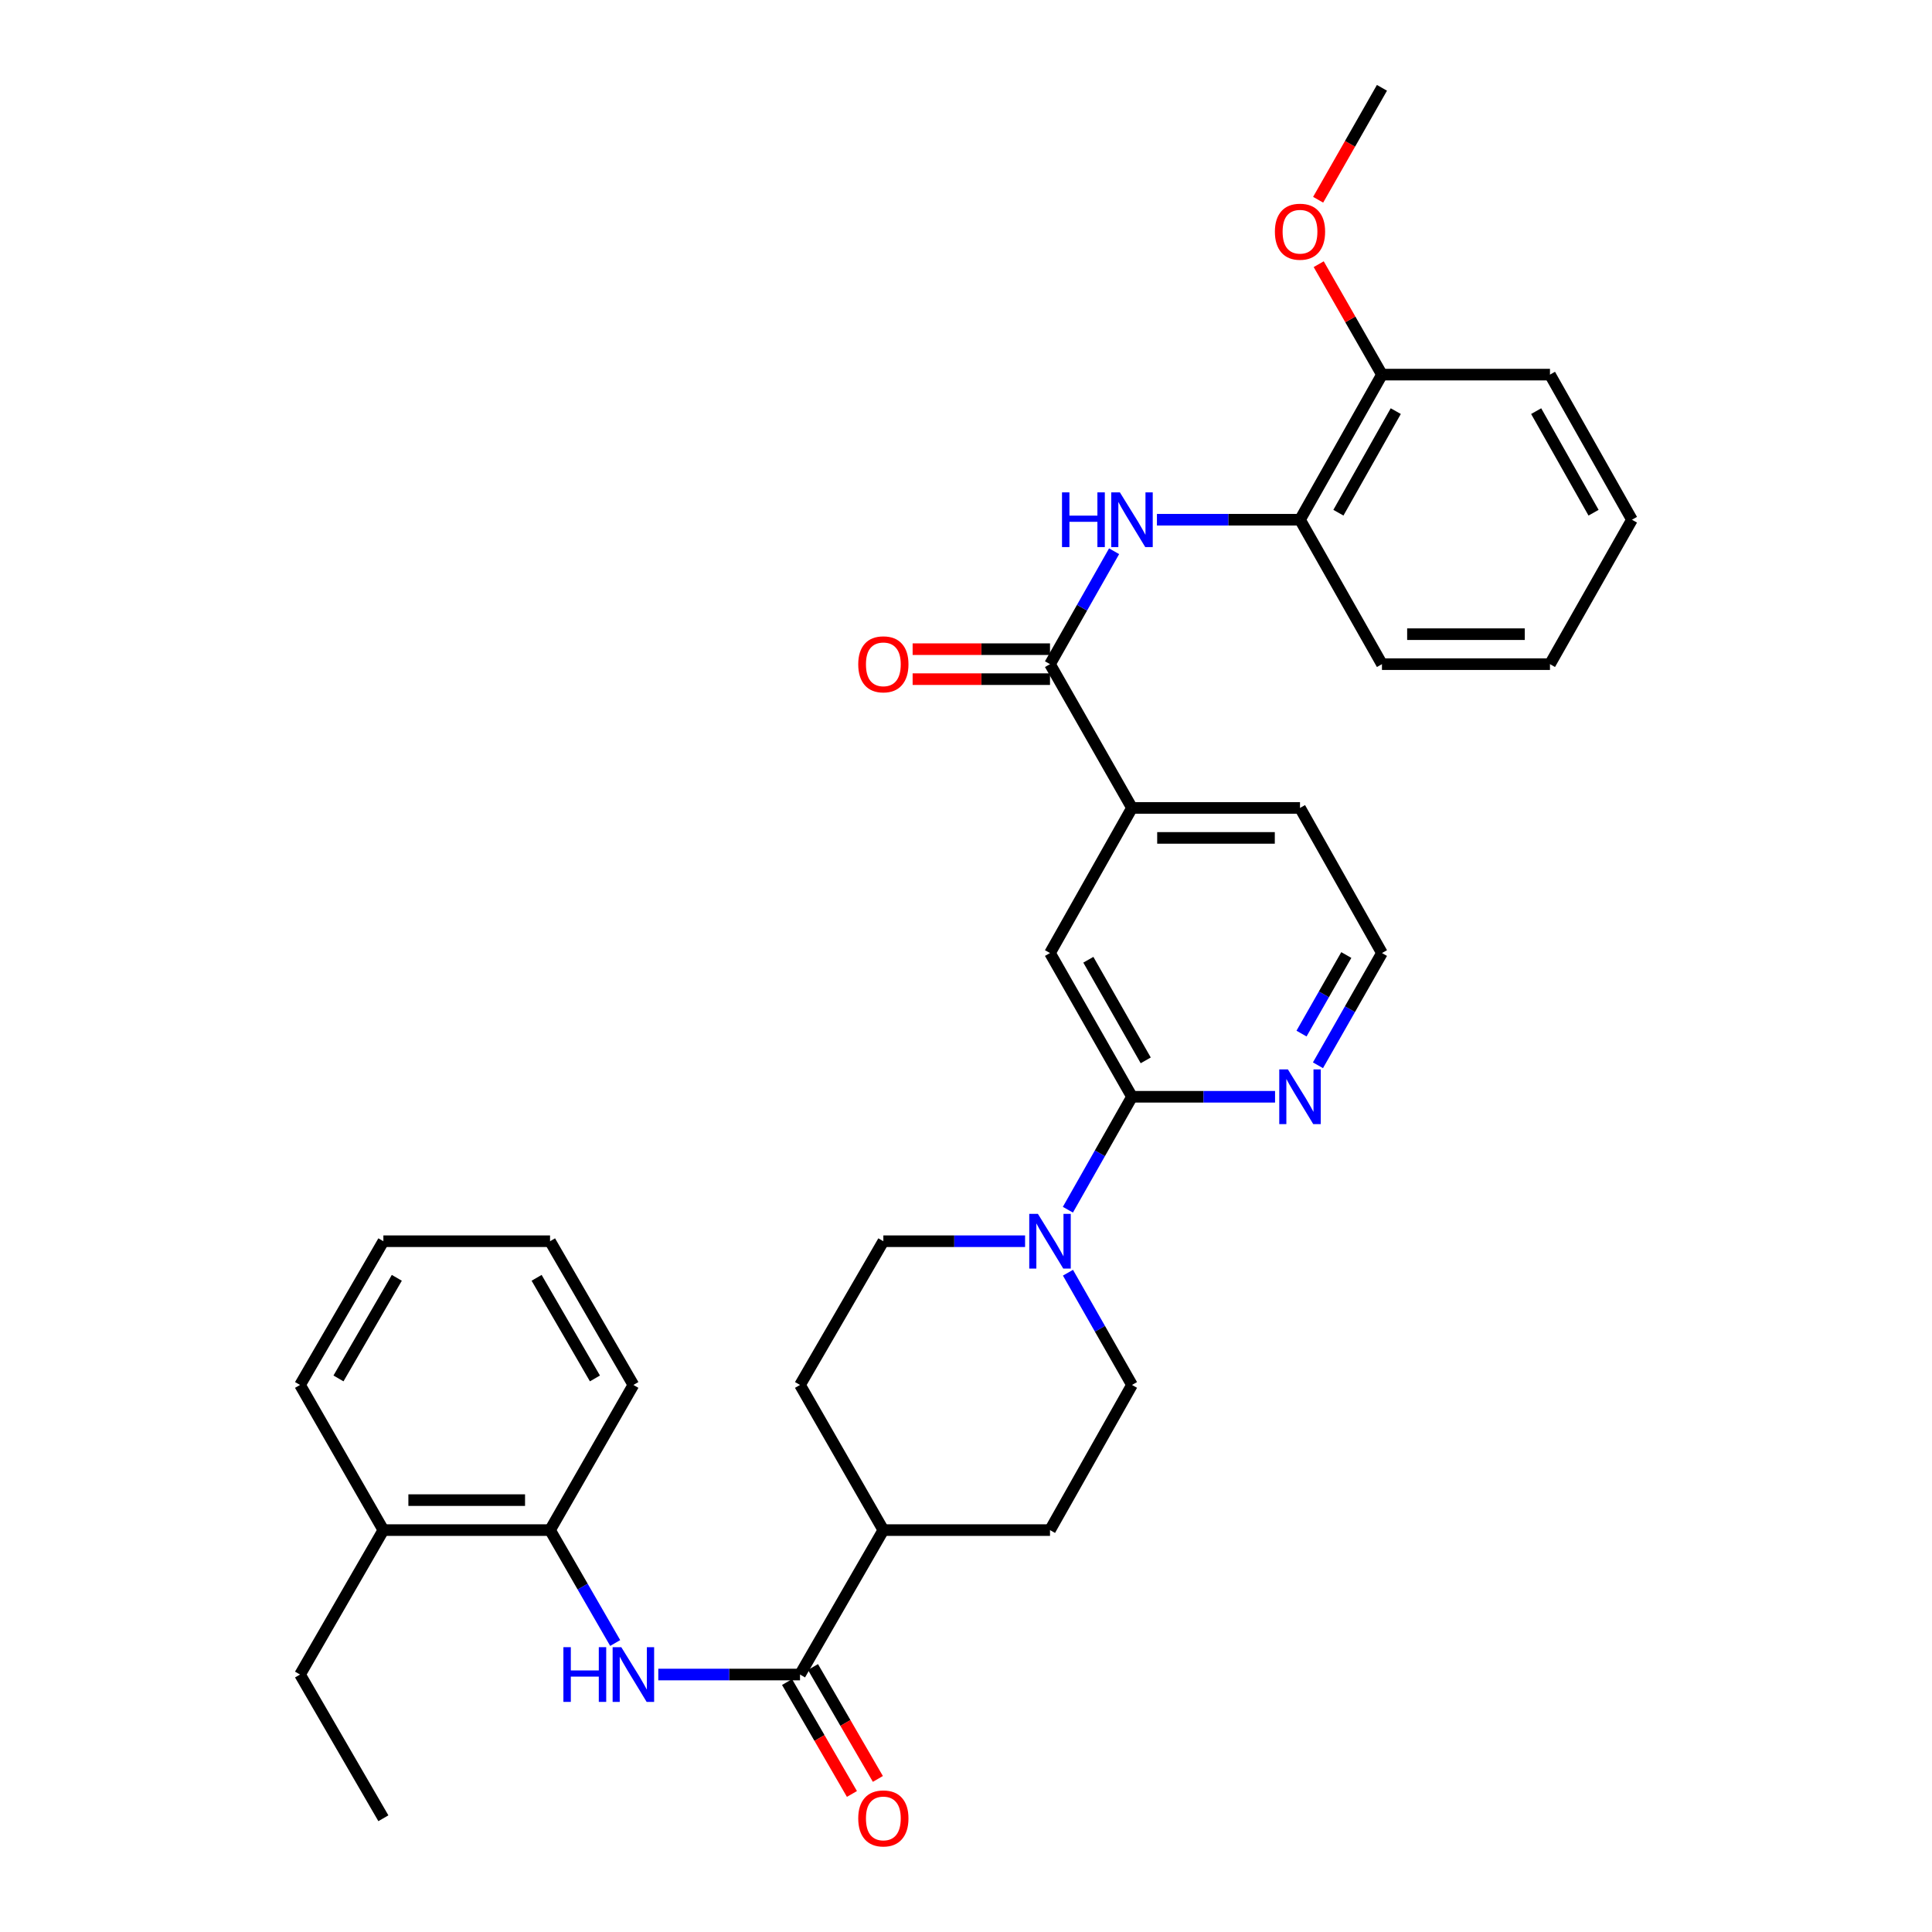 <?xml version='1.0' encoding='iso-8859-1'?>
<svg version='1.1' baseProfile='full'
              xmlns='http://www.w3.org/2000/svg'
                      xmlns:rdkit='http://www.rdkit.org/xml'
                      xmlns:xlink='http://www.w3.org/1999/xlink'
                  xml:space='preserve'
width='1000px' height='1000px' viewBox='0 0 1000 1000'>
<!-- END OF HEADER -->
<rect style='opacity:1.0;fill:#FFFFFF;stroke:none' width='1000' height='1000' x='0' y='0'> </rect>
<path class='bond-3' d='M 543.478,343.769 L 560.067,314.545' style='fill:none;fill-rule:evenodd;stroke:#000000;stroke-width:6px;stroke-linecap:butt;stroke-linejoin:miter;stroke-opacity:1' />
<path class='bond-3' d='M 560.067,314.545 L 576.656,285.32' style='fill:none;fill-rule:evenodd;stroke:#0000FF;stroke-width:6px;stroke-linecap:butt;stroke-linejoin:miter;stroke-opacity:1' />
<path class='bond-5' d='M 543.478,343.769 L 585.914,418.181' style='fill:none;fill-rule:evenodd;stroke:#000000;stroke-width:6px;stroke-linecap:butt;stroke-linejoin:miter;stroke-opacity:1' />
<path class='bond-13' d='M 543.478,336.009 L 507.927,336.009' style='fill:none;fill-rule:evenodd;stroke:#000000;stroke-width:6px;stroke-linecap:butt;stroke-linejoin:miter;stroke-opacity:1' />
<path class='bond-13' d='M 507.927,336.009 L 472.376,336.009' style='fill:none;fill-rule:evenodd;stroke:#FF0000;stroke-width:6px;stroke-linecap:butt;stroke-linejoin:miter;stroke-opacity:1' />
<path class='bond-13' d='M 543.478,351.528 L 507.927,351.528' style='fill:none;fill-rule:evenodd;stroke:#000000;stroke-width:6px;stroke-linecap:butt;stroke-linejoin:miter;stroke-opacity:1' />
<path class='bond-13' d='M 507.927,351.528 L 472.376,351.528' style='fill:none;fill-rule:evenodd;stroke:#FF0000;stroke-width:6px;stroke-linecap:butt;stroke-linejoin:miter;stroke-opacity:1' />
<path class='bond-0' d='M 552.735,626.145 L 569.324,596.916' style='fill:none;fill-rule:evenodd;stroke:#0000FF;stroke-width:6px;stroke-linecap:butt;stroke-linejoin:miter;stroke-opacity:1' />
<path class='bond-0' d='M 569.324,596.916 L 585.914,567.688' style='fill:none;fill-rule:evenodd;stroke:#000000;stroke-width:6px;stroke-linecap:butt;stroke-linejoin:miter;stroke-opacity:1' />
<path class='bond-11' d='M 530.582,642.454 L 493.901,642.454' style='fill:none;fill-rule:evenodd;stroke:#0000FF;stroke-width:6px;stroke-linecap:butt;stroke-linejoin:miter;stroke-opacity:1' />
<path class='bond-11' d='M 493.901,642.454 L 457.22,642.454' style='fill:none;fill-rule:evenodd;stroke:#000000;stroke-width:6px;stroke-linecap:butt;stroke-linejoin:miter;stroke-opacity:1' />
<path class='bond-12' d='M 552.777,658.755 L 569.345,687.802' style='fill:none;fill-rule:evenodd;stroke:#0000FF;stroke-width:6px;stroke-linecap:butt;stroke-linejoin:miter;stroke-opacity:1' />
<path class='bond-12' d='M 569.345,687.802 L 585.914,716.849' style='fill:none;fill-rule:evenodd;stroke:#000000;stroke-width:6px;stroke-linecap:butt;stroke-linejoin:miter;stroke-opacity:1' />
<path class='bond-1' d='M 585.914,567.688 L 543.478,493.292' style='fill:none;fill-rule:evenodd;stroke:#000000;stroke-width:6px;stroke-linecap:butt;stroke-linejoin:miter;stroke-opacity:1' />
<path class='bond-1' d='M 593.028,548.839 L 563.324,496.763' style='fill:none;fill-rule:evenodd;stroke:#000000;stroke-width:6px;stroke-linecap:butt;stroke-linejoin:miter;stroke-opacity:1' />
<path class='bond-33' d='M 585.914,567.688 L 622.939,567.688' style='fill:none;fill-rule:evenodd;stroke:#000000;stroke-width:6px;stroke-linecap:butt;stroke-linejoin:miter;stroke-opacity:1' />
<path class='bond-33' d='M 622.939,567.688 L 659.965,567.688' style='fill:none;fill-rule:evenodd;stroke:#0000FF;stroke-width:6px;stroke-linecap:butt;stroke-linejoin:miter;stroke-opacity:1' />
<path class='bond-2' d='M 414.086,866.735 L 457.22,791.977' style='fill:none;fill-rule:evenodd;stroke:#000000;stroke-width:6px;stroke-linecap:butt;stroke-linejoin:miter;stroke-opacity:1' />
<path class='bond-4' d='M 414.086,866.735 L 377.409,866.735' style='fill:none;fill-rule:evenodd;stroke:#000000;stroke-width:6px;stroke-linecap:butt;stroke-linejoin:miter;stroke-opacity:1' />
<path class='bond-4' d='M 377.409,866.735 L 340.733,866.735' style='fill:none;fill-rule:evenodd;stroke:#0000FF;stroke-width:6px;stroke-linecap:butt;stroke-linejoin:miter;stroke-opacity:1' />
<path class='bond-14' d='M 407.374,870.627 L 424.166,899.59' style='fill:none;fill-rule:evenodd;stroke:#000000;stroke-width:6px;stroke-linecap:butt;stroke-linejoin:miter;stroke-opacity:1' />
<path class='bond-14' d='M 424.166,899.59 L 440.958,928.552' style='fill:none;fill-rule:evenodd;stroke:#FF0000;stroke-width:6px;stroke-linecap:butt;stroke-linejoin:miter;stroke-opacity:1' />
<path class='bond-14' d='M 420.799,862.843 L 437.591,891.806' style='fill:none;fill-rule:evenodd;stroke:#000000;stroke-width:6px;stroke-linecap:butt;stroke-linejoin:miter;stroke-opacity:1' />
<path class='bond-14' d='M 437.591,891.806 L 454.384,920.768' style='fill:none;fill-rule:evenodd;stroke:#FF0000;stroke-width:6px;stroke-linecap:butt;stroke-linejoin:miter;stroke-opacity:1' />
<path class='bond-7' d='M 598.828,269.011 L 635.854,269.011' style='fill:none;fill-rule:evenodd;stroke:#0000FF;stroke-width:6px;stroke-linecap:butt;stroke-linejoin:miter;stroke-opacity:1' />
<path class='bond-7' d='M 635.854,269.011 L 672.879,269.011' style='fill:none;fill-rule:evenodd;stroke:#000000;stroke-width:6px;stroke-linecap:butt;stroke-linejoin:miter;stroke-opacity:1' />
<path class='bond-8' d='M 318.421,850.417 L 301.562,821.197' style='fill:none;fill-rule:evenodd;stroke:#0000FF;stroke-width:6px;stroke-linecap:butt;stroke-linejoin:miter;stroke-opacity:1' />
<path class='bond-8' d='M 301.562,821.197 L 284.703,791.977' style='fill:none;fill-rule:evenodd;stroke:#000000;stroke-width:6px;stroke-linecap:butt;stroke-linejoin:miter;stroke-opacity:1' />
<path class='bond-6' d='M 585.914,418.181 L 543.478,493.292' style='fill:none;fill-rule:evenodd;stroke:#000000;stroke-width:6px;stroke-linecap:butt;stroke-linejoin:miter;stroke-opacity:1' />
<path class='bond-21' d='M 585.914,418.181 L 672.879,418.181' style='fill:none;fill-rule:evenodd;stroke:#000000;stroke-width:6px;stroke-linecap:butt;stroke-linejoin:miter;stroke-opacity:1' />
<path class='bond-21' d='M 598.959,433.7 L 659.834,433.7' style='fill:none;fill-rule:evenodd;stroke:#000000;stroke-width:6px;stroke-linecap:butt;stroke-linejoin:miter;stroke-opacity:1' />
<path class='bond-15' d='M 672.879,269.011 L 715.297,193.9' style='fill:none;fill-rule:evenodd;stroke:#000000;stroke-width:6px;stroke-linecap:butt;stroke-linejoin:miter;stroke-opacity:1' />
<path class='bond-15' d='M 692.755,265.376 L 722.448,212.798' style='fill:none;fill-rule:evenodd;stroke:#000000;stroke-width:6px;stroke-linecap:butt;stroke-linejoin:miter;stroke-opacity:1' />
<path class='bond-22' d='M 672.879,269.011 L 715.297,343.769' style='fill:none;fill-rule:evenodd;stroke:#000000;stroke-width:6px;stroke-linecap:butt;stroke-linejoin:miter;stroke-opacity:1' />
<path class='bond-16' d='M 284.703,791.977 L 198.435,791.977' style='fill:none;fill-rule:evenodd;stroke:#000000;stroke-width:6px;stroke-linecap:butt;stroke-linejoin:miter;stroke-opacity:1' />
<path class='bond-16' d='M 271.763,776.459 L 211.376,776.459' style='fill:none;fill-rule:evenodd;stroke:#000000;stroke-width:6px;stroke-linecap:butt;stroke-linejoin:miter;stroke-opacity:1' />
<path class='bond-23' d='M 284.703,791.977 L 327.836,716.849' style='fill:none;fill-rule:evenodd;stroke:#000000;stroke-width:6px;stroke-linecap:butt;stroke-linejoin:miter;stroke-opacity:1' />
<path class='bond-9' d='M 682.174,551.387 L 698.736,522.34' style='fill:none;fill-rule:evenodd;stroke:#0000FF;stroke-width:6px;stroke-linecap:butt;stroke-linejoin:miter;stroke-opacity:1' />
<path class='bond-9' d='M 698.736,522.34 L 715.297,493.292' style='fill:none;fill-rule:evenodd;stroke:#000000;stroke-width:6px;stroke-linecap:butt;stroke-linejoin:miter;stroke-opacity:1' />
<path class='bond-9' d='M 673.661,534.986 L 685.254,514.653' style='fill:none;fill-rule:evenodd;stroke:#0000FF;stroke-width:6px;stroke-linecap:butt;stroke-linejoin:miter;stroke-opacity:1' />
<path class='bond-9' d='M 685.254,514.653 L 696.847,494.32' style='fill:none;fill-rule:evenodd;stroke:#000000;stroke-width:6px;stroke-linecap:butt;stroke-linejoin:miter;stroke-opacity:1' />
<path class='bond-10' d='M 457.22,791.977 L 543.478,791.977' style='fill:none;fill-rule:evenodd;stroke:#000000;stroke-width:6px;stroke-linecap:butt;stroke-linejoin:miter;stroke-opacity:1' />
<path class='bond-35' d='M 457.22,791.977 L 414.086,716.849' style='fill:none;fill-rule:evenodd;stroke:#000000;stroke-width:6px;stroke-linecap:butt;stroke-linejoin:miter;stroke-opacity:1' />
<path class='bond-17' d='M 457.22,642.454 L 414.086,716.849' style='fill:none;fill-rule:evenodd;stroke:#000000;stroke-width:6px;stroke-linecap:butt;stroke-linejoin:miter;stroke-opacity:1' />
<path class='bond-18' d='M 585.914,716.849 L 543.478,791.977' style='fill:none;fill-rule:evenodd;stroke:#000000;stroke-width:6px;stroke-linecap:butt;stroke-linejoin:miter;stroke-opacity:1' />
<path class='bond-20' d='M 715.297,193.9 L 698.927,165.322' style='fill:none;fill-rule:evenodd;stroke:#000000;stroke-width:6px;stroke-linecap:butt;stroke-linejoin:miter;stroke-opacity:1' />
<path class='bond-20' d='M 698.927,165.322 L 682.556,136.743' style='fill:none;fill-rule:evenodd;stroke:#FF0000;stroke-width:6px;stroke-linecap:butt;stroke-linejoin:miter;stroke-opacity:1' />
<path class='bond-25' d='M 715.297,193.9 L 802.263,193.9' style='fill:none;fill-rule:evenodd;stroke:#000000;stroke-width:6px;stroke-linecap:butt;stroke-linejoin:miter;stroke-opacity:1' />
<path class='bond-24' d='M 198.435,791.977 L 155.302,866.735' style='fill:none;fill-rule:evenodd;stroke:#000000;stroke-width:6px;stroke-linecap:butt;stroke-linejoin:miter;stroke-opacity:1' />
<path class='bond-26' d='M 198.435,791.977 L 155.302,716.849' style='fill:none;fill-rule:evenodd;stroke:#000000;stroke-width:6px;stroke-linecap:butt;stroke-linejoin:miter;stroke-opacity:1' />
<path class='bond-19' d='M 715.297,493.292 L 672.879,418.181' style='fill:none;fill-rule:evenodd;stroke:#000000;stroke-width:6px;stroke-linecap:butt;stroke-linejoin:miter;stroke-opacity:1' />
<path class='bond-27' d='M 682.265,103.389 L 698.781,74.422' style='fill:none;fill-rule:evenodd;stroke:#FF0000;stroke-width:6px;stroke-linecap:butt;stroke-linejoin:miter;stroke-opacity:1' />
<path class='bond-27' d='M 698.781,74.422 L 715.297,45.455' style='fill:none;fill-rule:evenodd;stroke:#000000;stroke-width:6px;stroke-linecap:butt;stroke-linejoin:miter;stroke-opacity:1' />
<path class='bond-29' d='M 715.297,343.769 L 802.263,343.769' style='fill:none;fill-rule:evenodd;stroke:#000000;stroke-width:6px;stroke-linecap:butt;stroke-linejoin:miter;stroke-opacity:1' />
<path class='bond-29' d='M 728.342,328.25 L 789.218,328.25' style='fill:none;fill-rule:evenodd;stroke:#000000;stroke-width:6px;stroke-linecap:butt;stroke-linejoin:miter;stroke-opacity:1' />
<path class='bond-30' d='M 327.836,716.849 L 284.703,642.454' style='fill:none;fill-rule:evenodd;stroke:#000000;stroke-width:6px;stroke-linecap:butt;stroke-linejoin:miter;stroke-opacity:1' />
<path class='bond-30' d='M 307.941,713.474 L 277.747,661.397' style='fill:none;fill-rule:evenodd;stroke:#000000;stroke-width:6px;stroke-linecap:butt;stroke-linejoin:miter;stroke-opacity:1' />
<path class='bond-28' d='M 155.302,866.735 L 198.435,941.13' style='fill:none;fill-rule:evenodd;stroke:#000000;stroke-width:6px;stroke-linecap:butt;stroke-linejoin:miter;stroke-opacity:1' />
<path class='bond-34' d='M 802.263,193.9 L 844.698,269.011' style='fill:none;fill-rule:evenodd;stroke:#000000;stroke-width:6px;stroke-linecap:butt;stroke-linejoin:miter;stroke-opacity:1' />
<path class='bond-34' d='M 795.117,212.801 L 824.821,265.378' style='fill:none;fill-rule:evenodd;stroke:#000000;stroke-width:6px;stroke-linecap:butt;stroke-linejoin:miter;stroke-opacity:1' />
<path class='bond-36' d='M 155.302,716.849 L 198.435,642.454' style='fill:none;fill-rule:evenodd;stroke:#000000;stroke-width:6px;stroke-linecap:butt;stroke-linejoin:miter;stroke-opacity:1' />
<path class='bond-36' d='M 175.197,713.474 L 205.391,661.397' style='fill:none;fill-rule:evenodd;stroke:#000000;stroke-width:6px;stroke-linecap:butt;stroke-linejoin:miter;stroke-opacity:1' />
<path class='bond-32' d='M 802.263,343.769 L 844.698,269.011' style='fill:none;fill-rule:evenodd;stroke:#000000;stroke-width:6px;stroke-linecap:butt;stroke-linejoin:miter;stroke-opacity:1' />
<path class='bond-31' d='M 284.703,642.454 L 198.435,642.454' style='fill:none;fill-rule:evenodd;stroke:#000000;stroke-width:6px;stroke-linecap:butt;stroke-linejoin:miter;stroke-opacity:1' />
<path  class='atom-1' d='M 537.218 628.294
L 546.498 643.294
Q 547.418 644.774, 548.898 647.454
Q 550.378 650.134, 550.458 650.294
L 550.458 628.294
L 554.218 628.294
L 554.218 656.614
L 550.338 656.614
L 540.378 640.214
Q 539.218 638.294, 537.978 636.094
Q 536.778 633.894, 536.418 633.214
L 536.418 656.614
L 532.738 656.614
L 532.738 628.294
L 537.218 628.294
' fill='#0000FF'/>
<path  class='atom-4' d='M 549.694 254.851
L 553.534 254.851
L 553.534 266.891
L 568.014 266.891
L 568.014 254.851
L 571.854 254.851
L 571.854 283.171
L 568.014 283.171
L 568.014 270.091
L 553.534 270.091
L 553.534 283.171
L 549.694 283.171
L 549.694 254.851
' fill='#0000FF'/>
<path  class='atom-4' d='M 579.654 254.851
L 588.934 269.851
Q 589.854 271.331, 591.334 274.011
Q 592.814 276.691, 592.894 276.851
L 592.894 254.851
L 596.654 254.851
L 596.654 283.171
L 592.774 283.171
L 582.814 266.771
Q 581.654 264.851, 580.414 262.651
Q 579.214 260.451, 578.854 259.771
L 578.854 283.171
L 575.174 283.171
L 575.174 254.851
L 579.654 254.851
' fill='#0000FF'/>
<path  class='atom-5' d='M 291.616 852.575
L 295.456 852.575
L 295.456 864.615
L 309.936 864.615
L 309.936 852.575
L 313.776 852.575
L 313.776 880.895
L 309.936 880.895
L 309.936 867.815
L 295.456 867.815
L 295.456 880.895
L 291.616 880.895
L 291.616 852.575
' fill='#0000FF'/>
<path  class='atom-5' d='M 321.576 852.575
L 330.856 867.575
Q 331.776 869.055, 333.256 871.735
Q 334.736 874.415, 334.816 874.575
L 334.816 852.575
L 338.576 852.575
L 338.576 880.895
L 334.696 880.895
L 324.736 864.495
Q 323.576 862.575, 322.336 860.375
Q 321.136 858.175, 320.776 857.495
L 320.776 880.895
L 317.096 880.895
L 317.096 852.575
L 321.576 852.575
' fill='#0000FF'/>
<path  class='atom-10' d='M 666.619 553.528
L 675.899 568.528
Q 676.819 570.008, 678.299 572.688
Q 679.779 575.368, 679.859 575.528
L 679.859 553.528
L 683.619 553.528
L 683.619 581.848
L 679.739 581.848
L 669.779 565.448
Q 668.619 563.528, 667.379 561.328
Q 666.179 559.128, 665.819 558.448
L 665.819 581.848
L 662.139 581.848
L 662.139 553.528
L 666.619 553.528
' fill='#0000FF'/>
<path  class='atom-14' d='M 444.22 343.849
Q 444.22 337.049, 447.58 333.249
Q 450.94 329.449, 457.22 329.449
Q 463.5 329.449, 466.86 333.249
Q 470.22 337.049, 470.22 343.849
Q 470.22 350.729, 466.82 354.649
Q 463.42 358.529, 457.22 358.529
Q 450.98 358.529, 447.58 354.649
Q 444.22 350.769, 444.22 343.849
M 457.22 355.329
Q 461.54 355.329, 463.86 352.449
Q 466.22 349.529, 466.22 343.849
Q 466.22 338.289, 463.86 335.489
Q 461.54 332.649, 457.22 332.649
Q 452.9 332.649, 450.54 335.449
Q 448.22 338.249, 448.22 343.849
Q 448.22 349.569, 450.54 352.449
Q 452.9 355.329, 457.22 355.329
' fill='#FF0000'/>
<path  class='atom-15' d='M 444.22 941.21
Q 444.22 934.41, 447.58 930.61
Q 450.94 926.81, 457.22 926.81
Q 463.5 926.81, 466.86 930.61
Q 470.22 934.41, 470.22 941.21
Q 470.22 948.09, 466.82 952.01
Q 463.42 955.89, 457.22 955.89
Q 450.98 955.89, 447.58 952.01
Q 444.22 948.13, 444.22 941.21
M 457.22 952.69
Q 461.54 952.69, 463.86 949.81
Q 466.22 946.89, 466.22 941.21
Q 466.22 935.65, 463.86 932.85
Q 461.54 930.01, 457.22 930.01
Q 452.9 930.01, 450.54 932.81
Q 448.22 935.61, 448.22 941.21
Q 448.22 946.93, 450.54 949.81
Q 452.9 952.69, 457.22 952.69
' fill='#FF0000'/>
<path  class='atom-21' d='M 659.879 119.93
Q 659.879 113.13, 663.239 109.33
Q 666.599 105.53, 672.879 105.53
Q 679.159 105.53, 682.519 109.33
Q 685.879 113.13, 685.879 119.93
Q 685.879 126.81, 682.479 130.73
Q 679.079 134.61, 672.879 134.61
Q 666.639 134.61, 663.239 130.73
Q 659.879 126.85, 659.879 119.93
M 672.879 131.41
Q 677.199 131.41, 679.519 128.53
Q 681.879 125.61, 681.879 119.93
Q 681.879 114.37, 679.519 111.57
Q 677.199 108.73, 672.879 108.73
Q 668.559 108.73, 666.199 111.53
Q 663.879 114.33, 663.879 119.93
Q 663.879 125.65, 666.199 128.53
Q 668.559 131.41, 672.879 131.41
' fill='#FF0000'/>
</svg>
